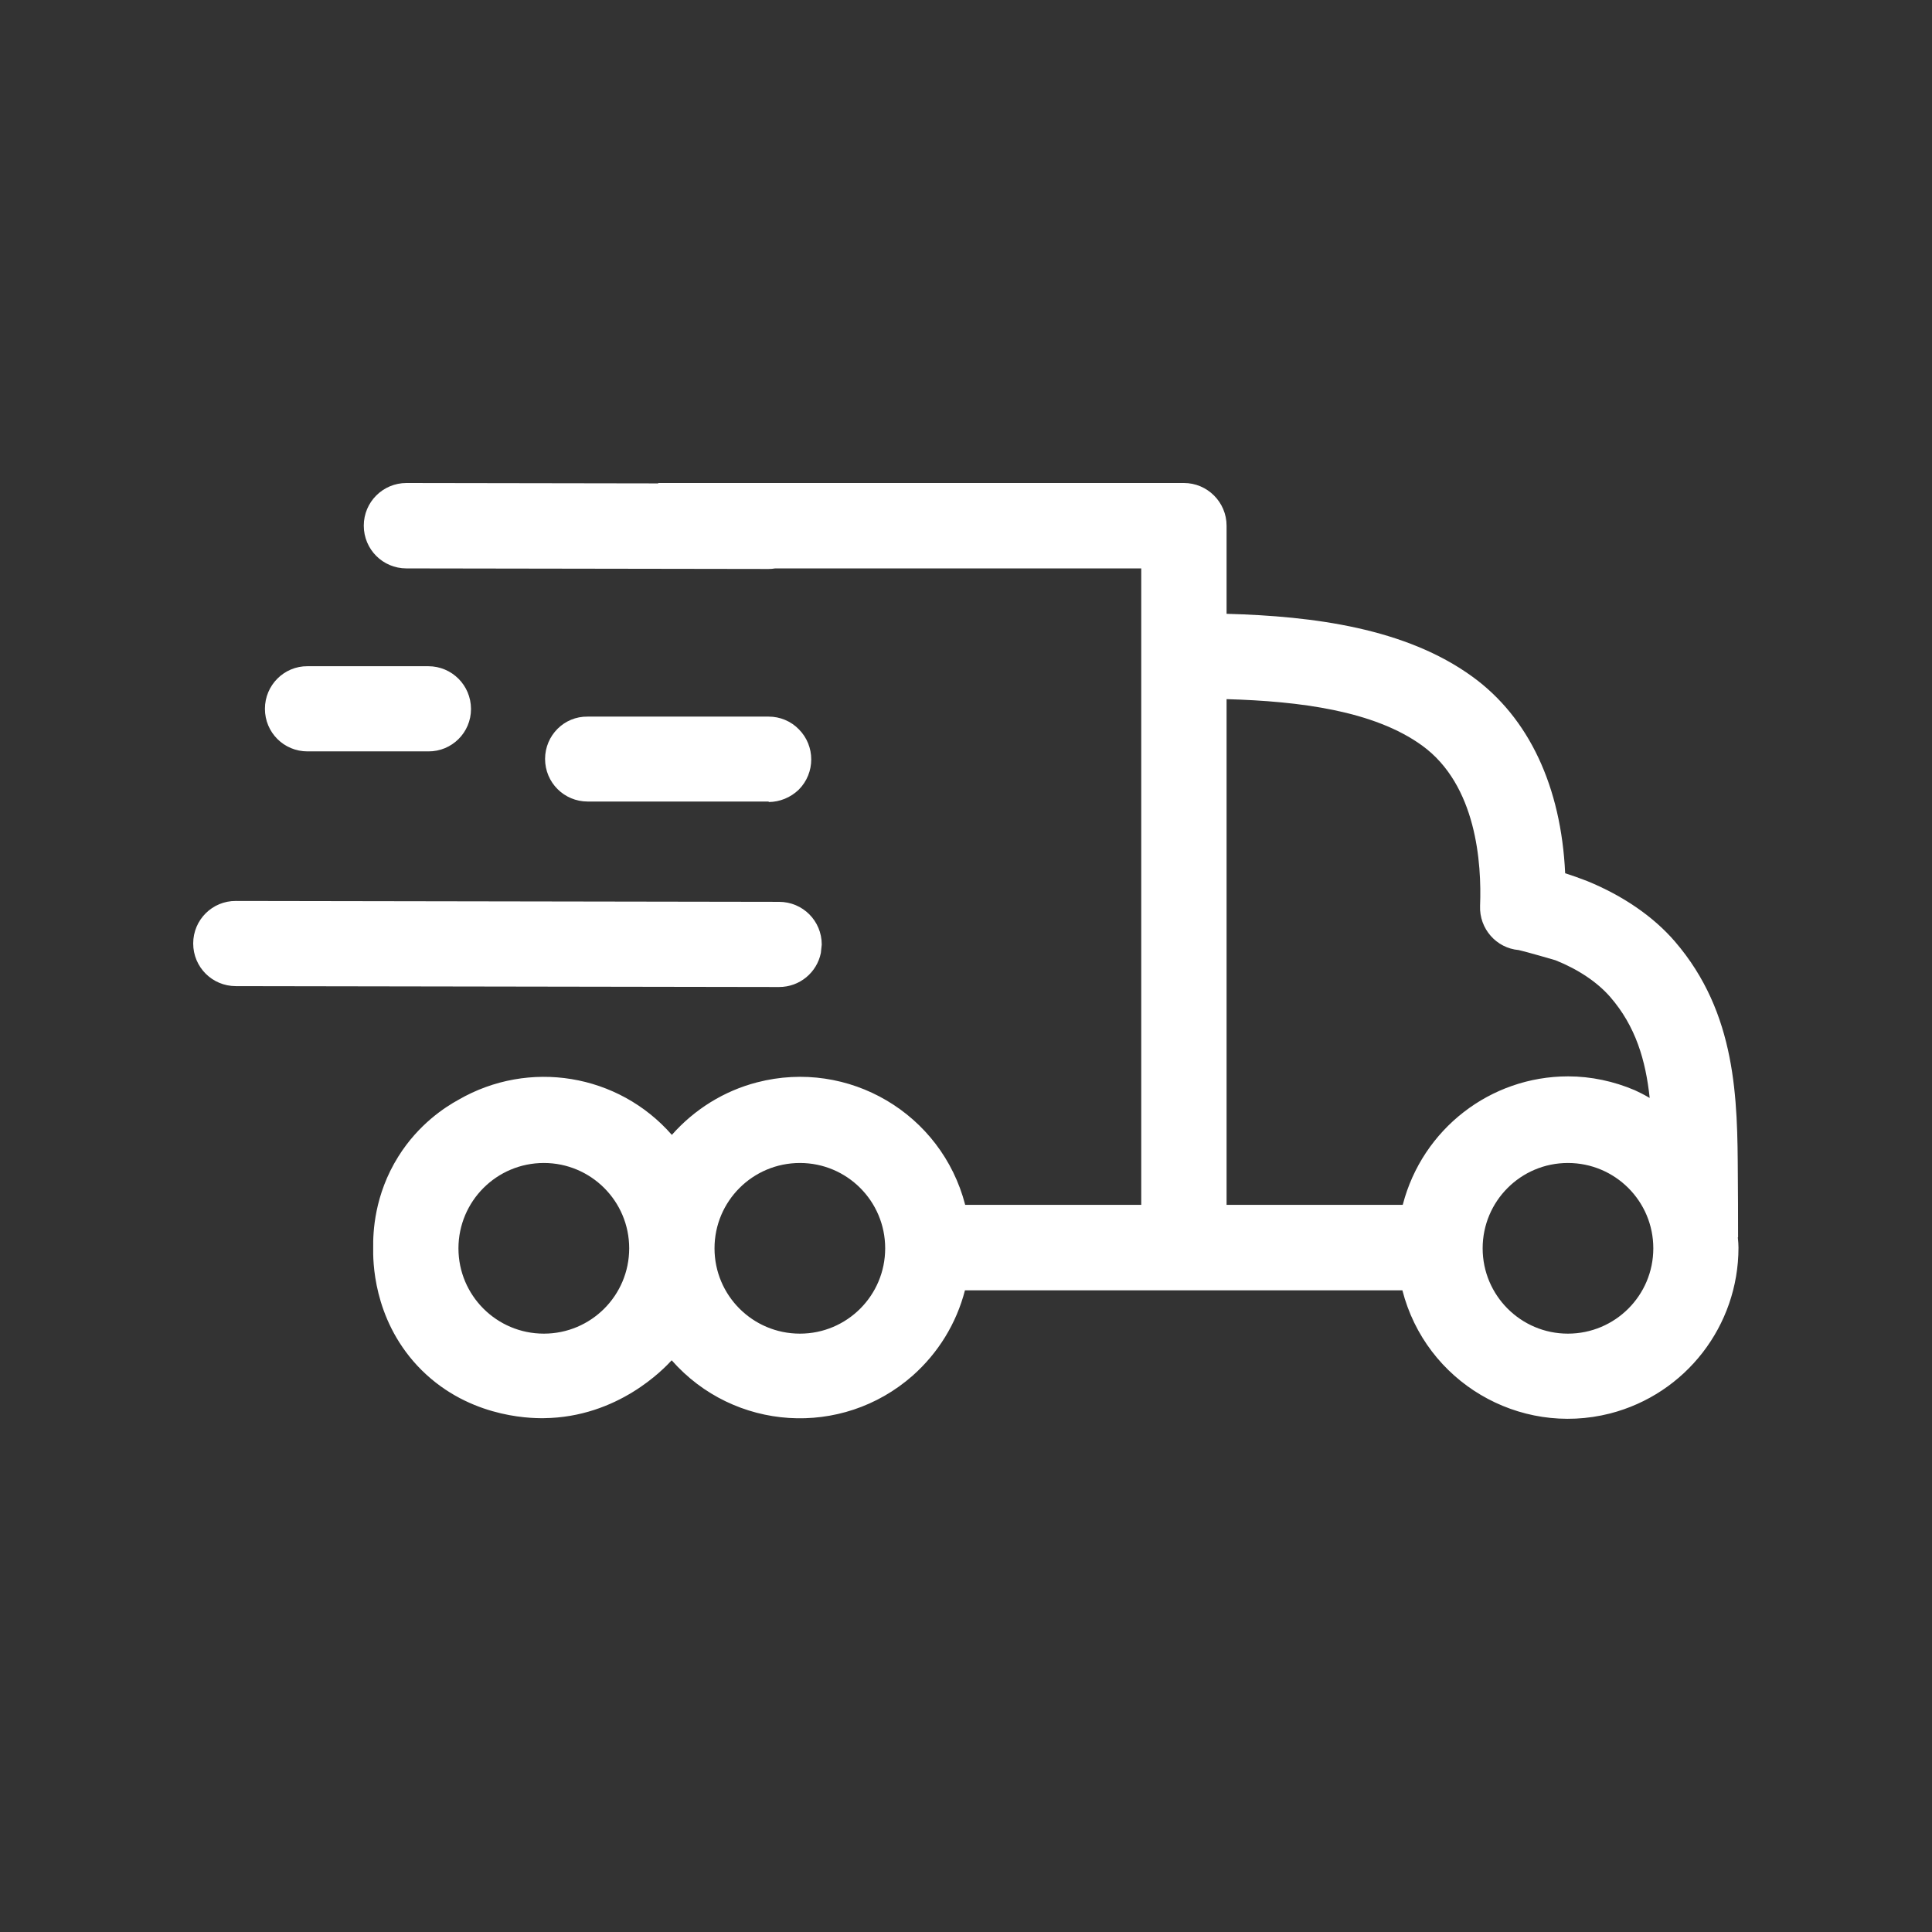 <svg width="24" height="24" viewBox="0 0 24 24" fill="none" xmlns="http://www.w3.org/2000/svg">
<rect x="0" y="0" width="24" height="24" fill="#333333" stroke="none"/>
<path d="M14.707 6C14.999 6 15.237 6.239 15.237 6.53V7.625C16.321 7.654 17.464 7.805 18.291 8.406C18.993 8.915 19.393 9.772 19.443 10.848C19.526 10.874 19.616 10.906 19.717 10.945C20.159 11.126 20.536 11.383 20.804 11.693C21.577 12.589 21.583 13.66 21.588 14.604C21.59 14.726 21.591 15.139 21.591 15.369L21.588 15.372C21.593 15.42 21.596 15.462 21.596 15.499C21.596 16.469 20.941 17.317 20 17.559C18.866 17.847 17.712 17.164 17.421 16.029H11.987C11.881 16.44 11.654 16.809 11.336 17.09C10.456 17.864 9.118 17.778 8.344 16.898C8.248 17.002 7.678 17.607 6.756 17.617C6.554 17.62 5.775 17.598 5.184 16.965C4.63 16.369 4.633 15.65 4.636 15.499C4.633 15.311 4.649 14.844 4.948 14.367C5.2 13.964 5.531 13.752 5.695 13.662C6.57 13.156 7.68 13.337 8.346 14.098C8.627 13.78 8.995 13.551 9.406 13.445C10.541 13.151 11.696 13.832 11.99 14.967H14.177V7.061H9.629C9.602 7.066 9.576 7.068 9.547 7.068L5.049 7.061C4.755 7.061 4.519 6.824 4.519 6.53C4.519 6.236 4.757 6 5.049 6L8.177 6.005V6H14.707ZM6.756 14.447C6.17 14.447 5.696 14.921 5.695 15.507C5.695 16.093 6.17 16.567 6.756 16.567C7.342 16.567 7.816 16.093 7.816 15.507C7.816 14.921 7.341 14.447 6.756 14.447ZM9.937 14.447C9.351 14.447 8.876 14.921 8.876 15.507C8.876 16.093 9.351 16.567 9.937 16.567C10.522 16.567 10.996 16.093 10.996 15.507C10.996 14.921 10.522 14.447 9.937 14.447ZM19.477 14.447C18.892 14.447 18.418 14.921 18.418 15.507C18.418 16.092 18.892 16.567 19.477 16.567C20.063 16.567 20.538 16.093 20.538 15.507C20.538 14.921 20.063 14.447 19.477 14.447ZM15.237 14.967H17.424L17.427 14.961C17.671 14.026 18.513 13.371 19.48 13.371C19.764 13.371 20.048 13.432 20.308 13.543C20.355 13.564 20.419 13.596 20.493 13.639C20.443 13.169 20.318 12.748 20.003 12.385C19.844 12.202 19.608 12.043 19.324 11.929C19.287 11.918 18.978 11.828 18.866 11.802C18.588 11.778 18.375 11.537 18.386 11.253C18.407 10.72 18.341 9.753 17.668 9.263C17.069 8.828 16.144 8.711 15.237 8.685V14.967ZM9.678 11.203C9.972 11.203 10.208 11.439 10.208 11.733L10.197 11.838C10.148 12.08 9.935 12.261 9.678 12.261L2.93 12.25C2.636 12.25 2.4 12.014 2.4 11.72C2.4 11.426 2.638 11.19 2.93 11.192L9.678 11.203ZM9.549 8.902C9.689 8.902 9.825 8.958 9.923 9.059C10.129 9.265 10.129 9.602 9.923 9.809C9.822 9.907 9.686 9.963 9.546 9.963L9.552 9.957H7.301C7.007 9.957 6.771 9.721 6.771 9.427C6.772 9.136 7.007 8.897 7.301 8.902H9.549ZM5.321 8.276C5.615 8.277 5.85 8.513 5.851 8.807C5.851 9.101 5.613 9.336 5.321 9.334H3.82C3.526 9.334 3.291 9.099 3.291 8.805C3.291 8.511 3.529 8.274 3.82 8.276H5.321Z" fill="white"/>
</svg>
